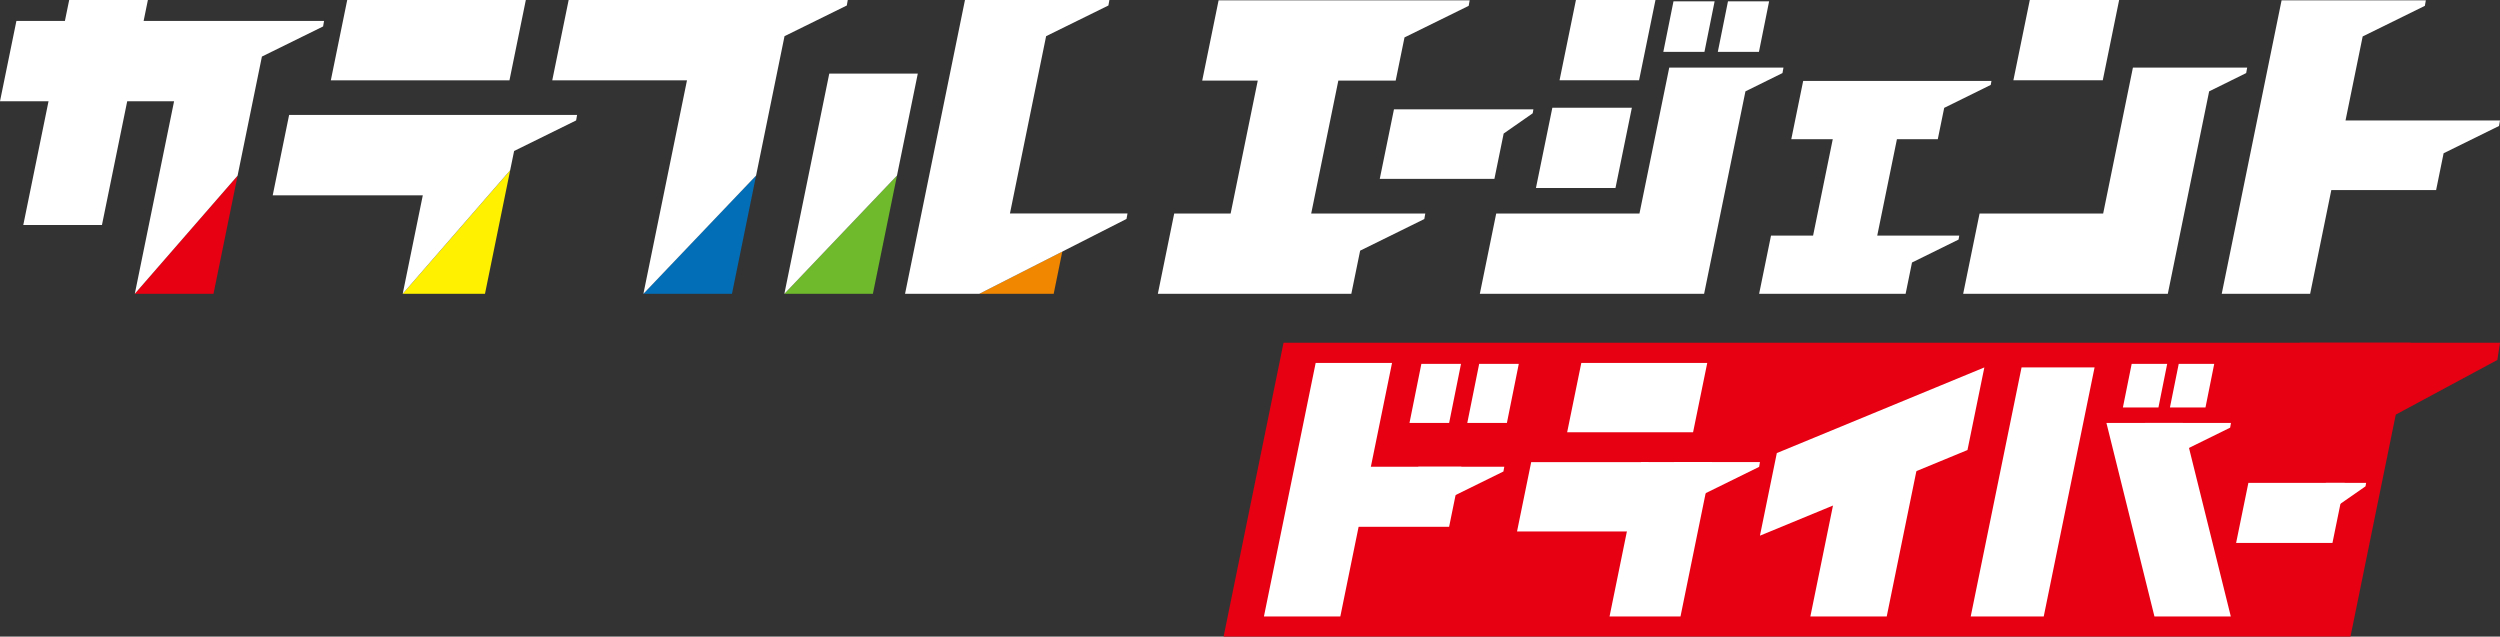 <svg width="216" height="55" fill="none" xmlns="http://www.w3.org/2000/svg"><rect width="100%" height="100%" fill="#333333" stroke="none"/><g clip-path="url(#clip0_335_1435)"><path d="M91.038 25.385l.744-3.648-7.173 3.648h6.429z" fill="#F18700"/><path d="M18.446 25.385l2.083-10.209-8.88 10.203v.006h6.797z" fill="#E60012"/><path d="M41.903 25.382l2.176-10.669-9.283 10.669h7.107z" fill="#FFF100"/><path d="M63.241 25.385l2.084-10.215-9.735 10.215h7.651z" fill="#036EB8"/><path d="M75.417 25.385L77.5 15.17l-9.732 10.215h7.649z" fill="#6FBA2C"/><path d="M73.164.475L73.247 0H49.132l-1.417 6.943h11.64L55.59 25.385l9.735-10.215 2.458-12.045 5.38-2.65zm19.285 17.967H87.26l3.125-15.317 5.381-2.65.086-.475H83.374l-5.178 25.385h6.414l12.72-6.469.086-.474h-4.967zM45.432 0H30l-1.417 6.943h15.434L45.432 0zM27.916 2.284l.083-.478H12.41L12.778 0h-6.8l-.37 1.806h-4.19L0 8.749h4.193L2.012 19.44h6.797l2.182-10.69h4.05l-3.393 16.63 8.88-10.203 2.102-10.29 5.286-2.602z" fill="#fff"/><path d="M45.058 9.928h-7.11v.003H24.98l-1.417 6.944H36.53l-1.735 8.507 9.282-10.669.343-1.668 5.357-2.64.083-.474h-4.806l.003-.003zm26.591-3.567l-3.88 19.024 9.73-10.215 1.798-8.809H71.65zM143.033 0h-6.872l-1.416 6.934h6.871L143.033 0zm-2.039 9.308h-6.871l-1.417 6.934h6.872l1.416-6.934zm7.149-9.192h-3.554l-.878 4.364h3.554l.878-4.364zm4.708 0h-3.554l-.878 4.364h3.554l.878-4.364z" fill="#fff"/><path d="M154.006 6.313l.086-.474h-9.869l-2.574 12.612h-12.377l-1.414 6.934h19.377l3.571-17.492 3.2-1.58zM183.094 0h-7.72l-1.417 6.934h7.723L183.094 0zm10.976 6.313l.086-.474h-9.872l-2.571 12.612h-10.678l-1.417 6.934h17.681l3.571-17.492 3.2-1.58zM216 10.409h-13.347l1.482-7.26 5.374-2.645.084-.477h-12.464l-5.172 25.358h7.639l1.83-8.964h9.054l.648-3.18 4.786-2.357.086-.475zM114.546 18.45h-1.259l2.345-11.486h4.955l.762-3.731 5.545-2.729.086-.477h-21.693l-1.416 6.937h4.8l-2.345 11.487h-4.875l-1.413 6.934h16.716l.762-3.728 5.544-2.732.084-.474h-8.598z" fill="#fff"/><path d="M119.212 15.454h9.905l.8-3.917 2.509-1.749.06-.343h-12.047l-1.227 6.009zm43.832 4.901h-.851l1.702-8.331h3.53l.553-2.704 4.021-1.983.062-.343h-16.267l-1.027 5.03h3.584l-1.7 8.331h-3.636l-1.027 5.03h12.657l.551-2.704 4.023-1.982.06-.344h-6.235z" fill="#fff"/><path d="M204.325 37.26l-6.833.09 1.211-7.735H216l-.229 1.486-11.446 6.159z" fill="#E60012"/><path d="M203.081 55h-97.362l5.178-25.385h97.365L203.081 55z" fill="#E60012"/><path d="M186.489 35.206h-3.071l.759-3.77h3.068l-.756 3.77zm4.065 0h-3.071l.759-3.77h3.068l-.756 3.77zm-65.348 1.334h-3.426l1.027-5.104h3.425l-1.026 5.104zm4.991 0h-3.423l1.027-5.104h3.423l-1.027 5.104zm62.545 16.72h-6.598l-4.149-16.72h6.598l4.149 16.72z" fill="#fff"/><path d="M187.858 39.325h-2.5l-.027-2.785h7.425l-.071.409-4.827 2.376zm-13.196-7.579L170.27 53.26h6.309l4.392-21.514h-6.309zM115.805 53.26h-6.601l4.47-21.902h6.598l-4.467 21.901zm9.264-10.147h-2.497l-.027-2.788h7.426l-.075.412-4.827 2.376z" fill="#fff"/><path d="M125.203 45.516h-11.637l1.06-5.19h11.636l-1.059 5.19zm21.957-2.803h-2.499l-.027-2.788h7.425l-.071.412-4.828 2.376zm-5.943 3.203h-10.145l1.223-5.99h10.145l-1.223 5.99zm5.065-8.567h-10.88l1.223-5.991h10.881l-1.224 5.991z" fill="#fff"/><path d="M145.196 53.26l2.72-13.335h-6.13l-2.721 13.335h6.131zm17.818 0h-6.598l3.181-15.595 7.042-2.167-3.625 17.761z" fill="#fff"/><path d="M171.448 31.746l-17.931 7.4-1.458 7.137 17.931-7.4 1.458-7.137zm30.076 15.164H193.2l1.06-5.19h8.324l-1.06 5.19z" fill="#fff"/><path d="M201.905 43.74h-.932l-.017-2.02h3.476l-.051.298-2.476 1.722z" fill="#fff"/></g><defs><clipPath id="clip0_335_1435"><path fill="#fff" d="M0 0h216v55H0z"/></clipPath></defs></svg>